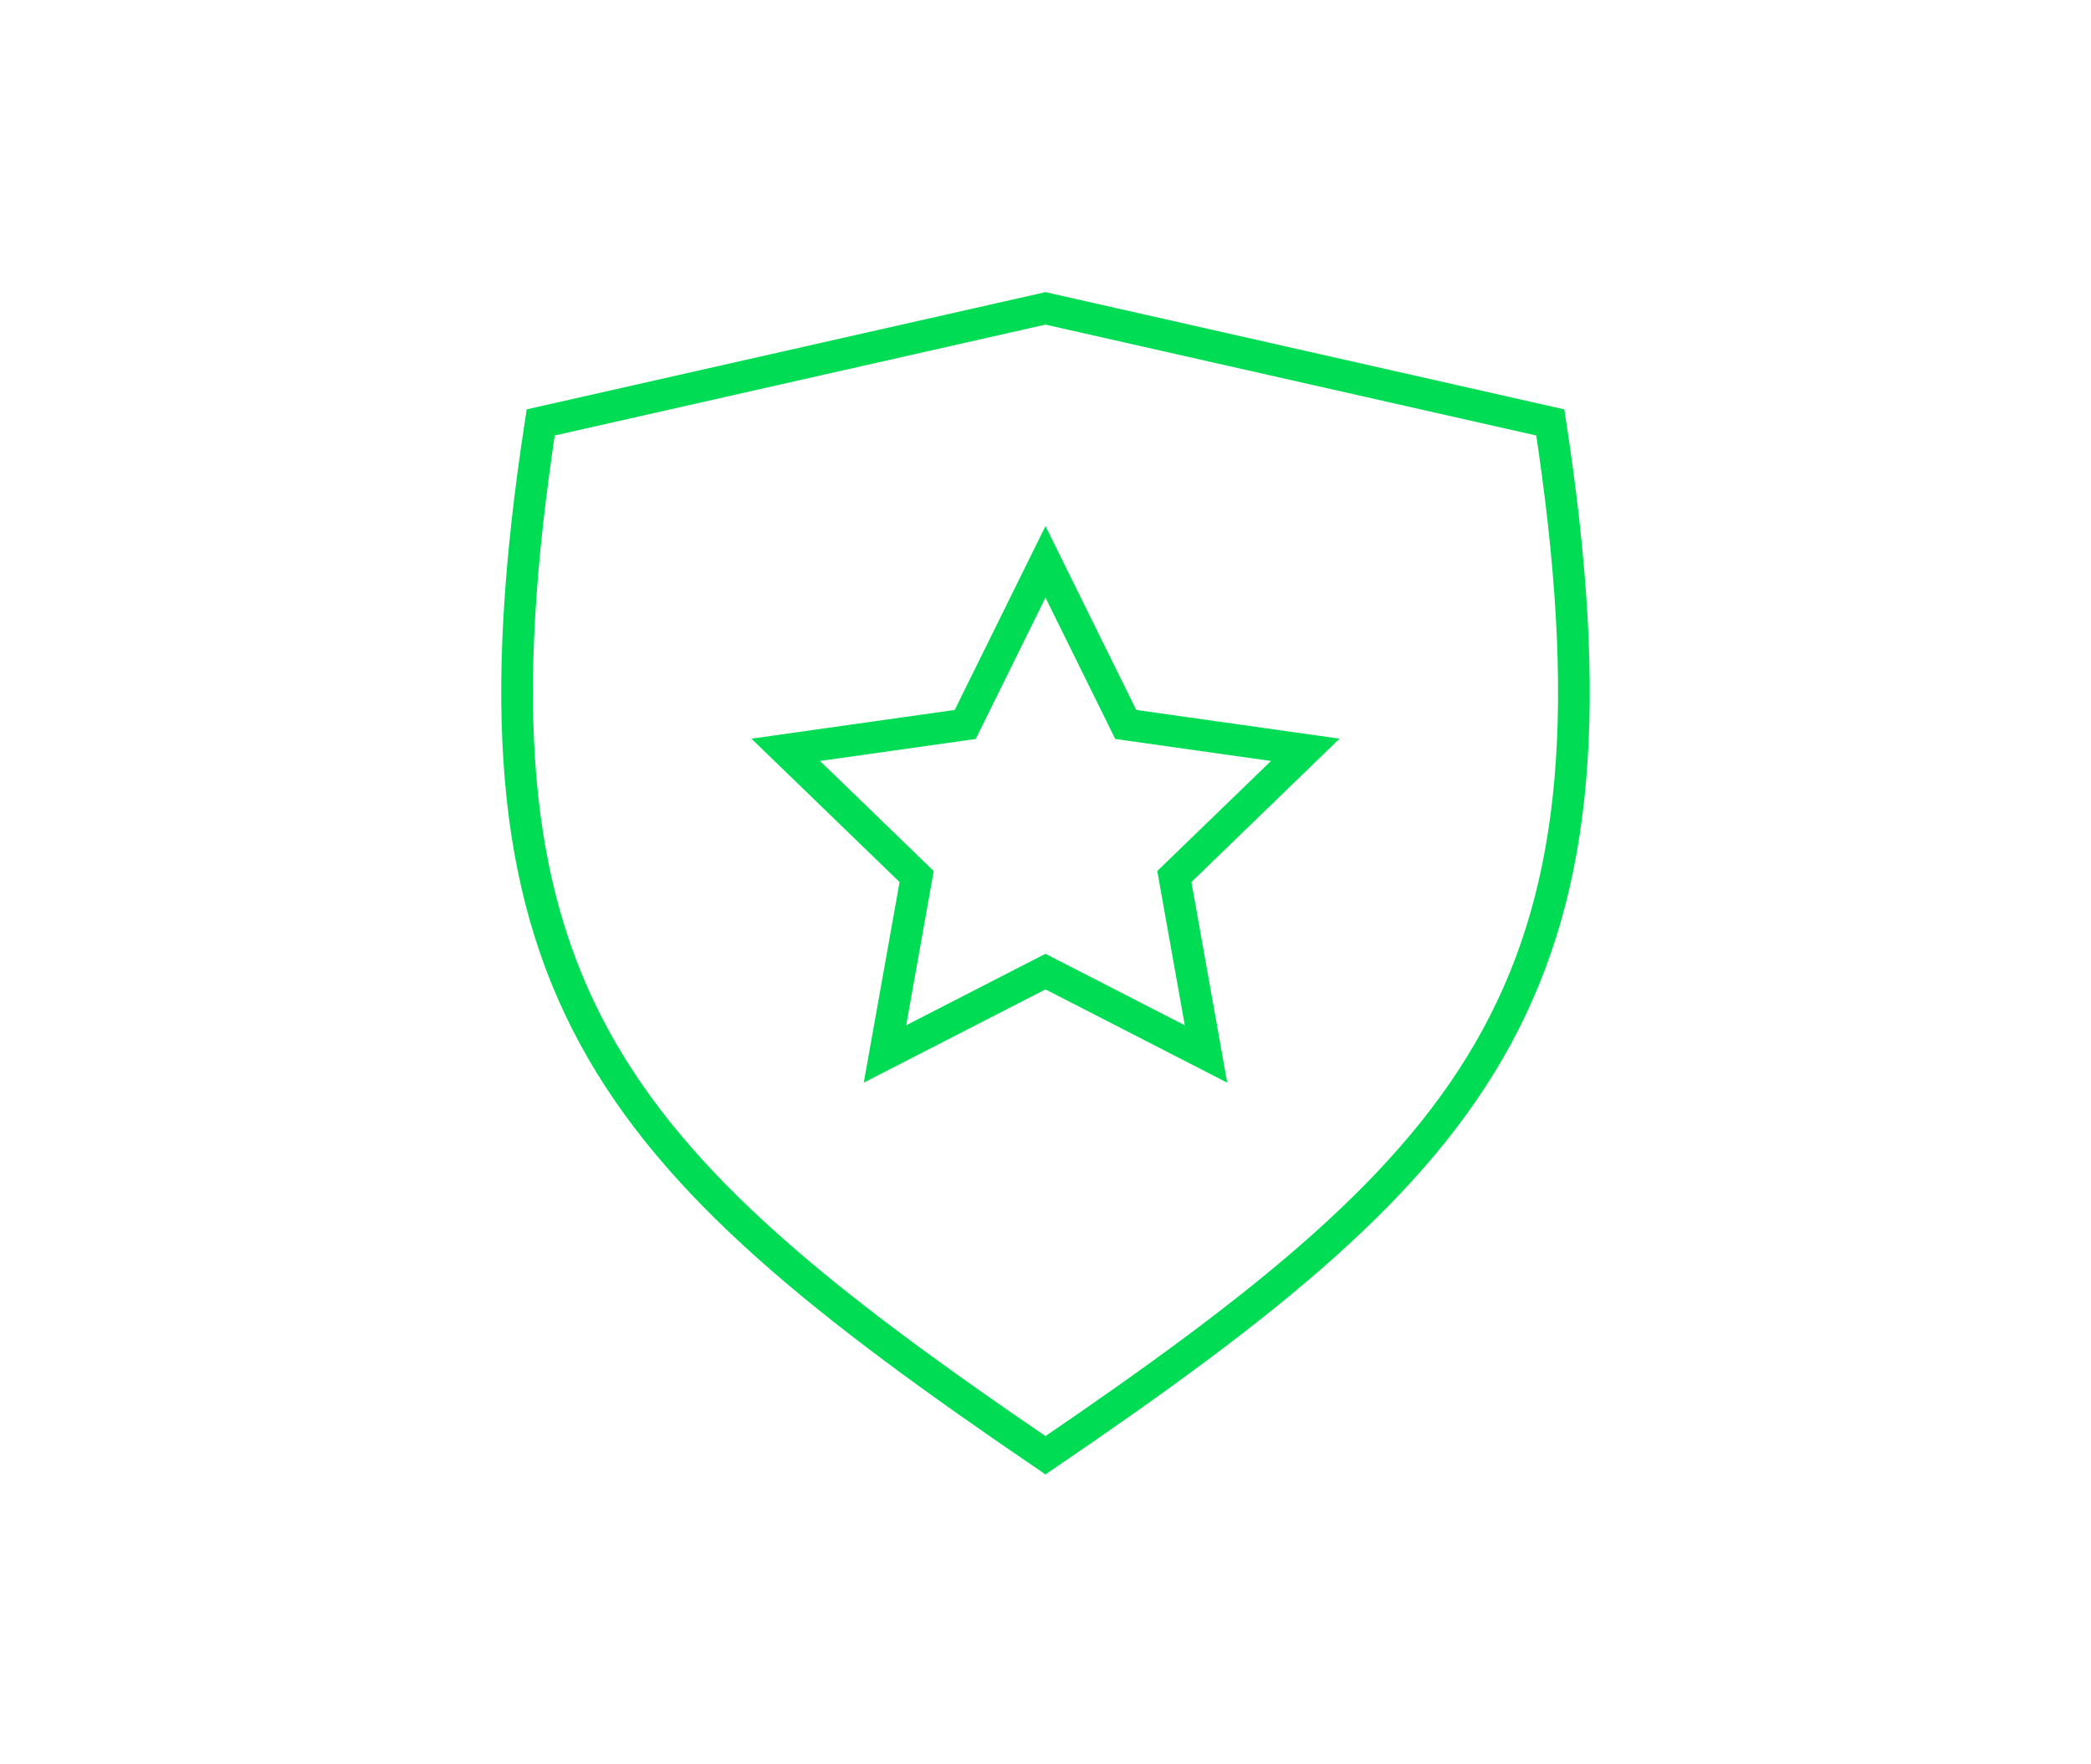 <?xml version="1.0" encoding="utf-8"?>
<!-- Generator: Adobe Illustrator 22.1.0, SVG Export Plug-In . SVG Version: 6.00 Build 0)  -->
<svg version="1.1" id="Layer_1" xmlns="http://www.w3.org/2000/svg" xmlns:xlink="http://www.w3.org/1999/xlink" x="0px" y="0px"
	 viewBox="0 0 99 83.5" style="enable-background:new 0 0 99 83.5;" xml:space="preserve">
<style type="text/css">
	.st0{fill:none;stroke:#00DD54;stroke-width:1.5;stroke-miterlimit:10;}
</style>
<title>Cinch_Icon</title>
<g id="Artwork">
	<path class="st0" d="M49.5,68.9c-21-14.3-28-22.2-23.9-48.9l23.9-5.4L73.4,20C77.5,46.7,70.5,54.6,49.5,68.9z"/>
	<polygon class="st0" points="49.5,26.6 53.3,34.3 61.8,35.5 55.6,41.5 57.1,49.9 49.5,46 41.9,49.9 43.4,41.5 37.2,35.5 45.7,34.3 
			"/>
</g>
</svg>
